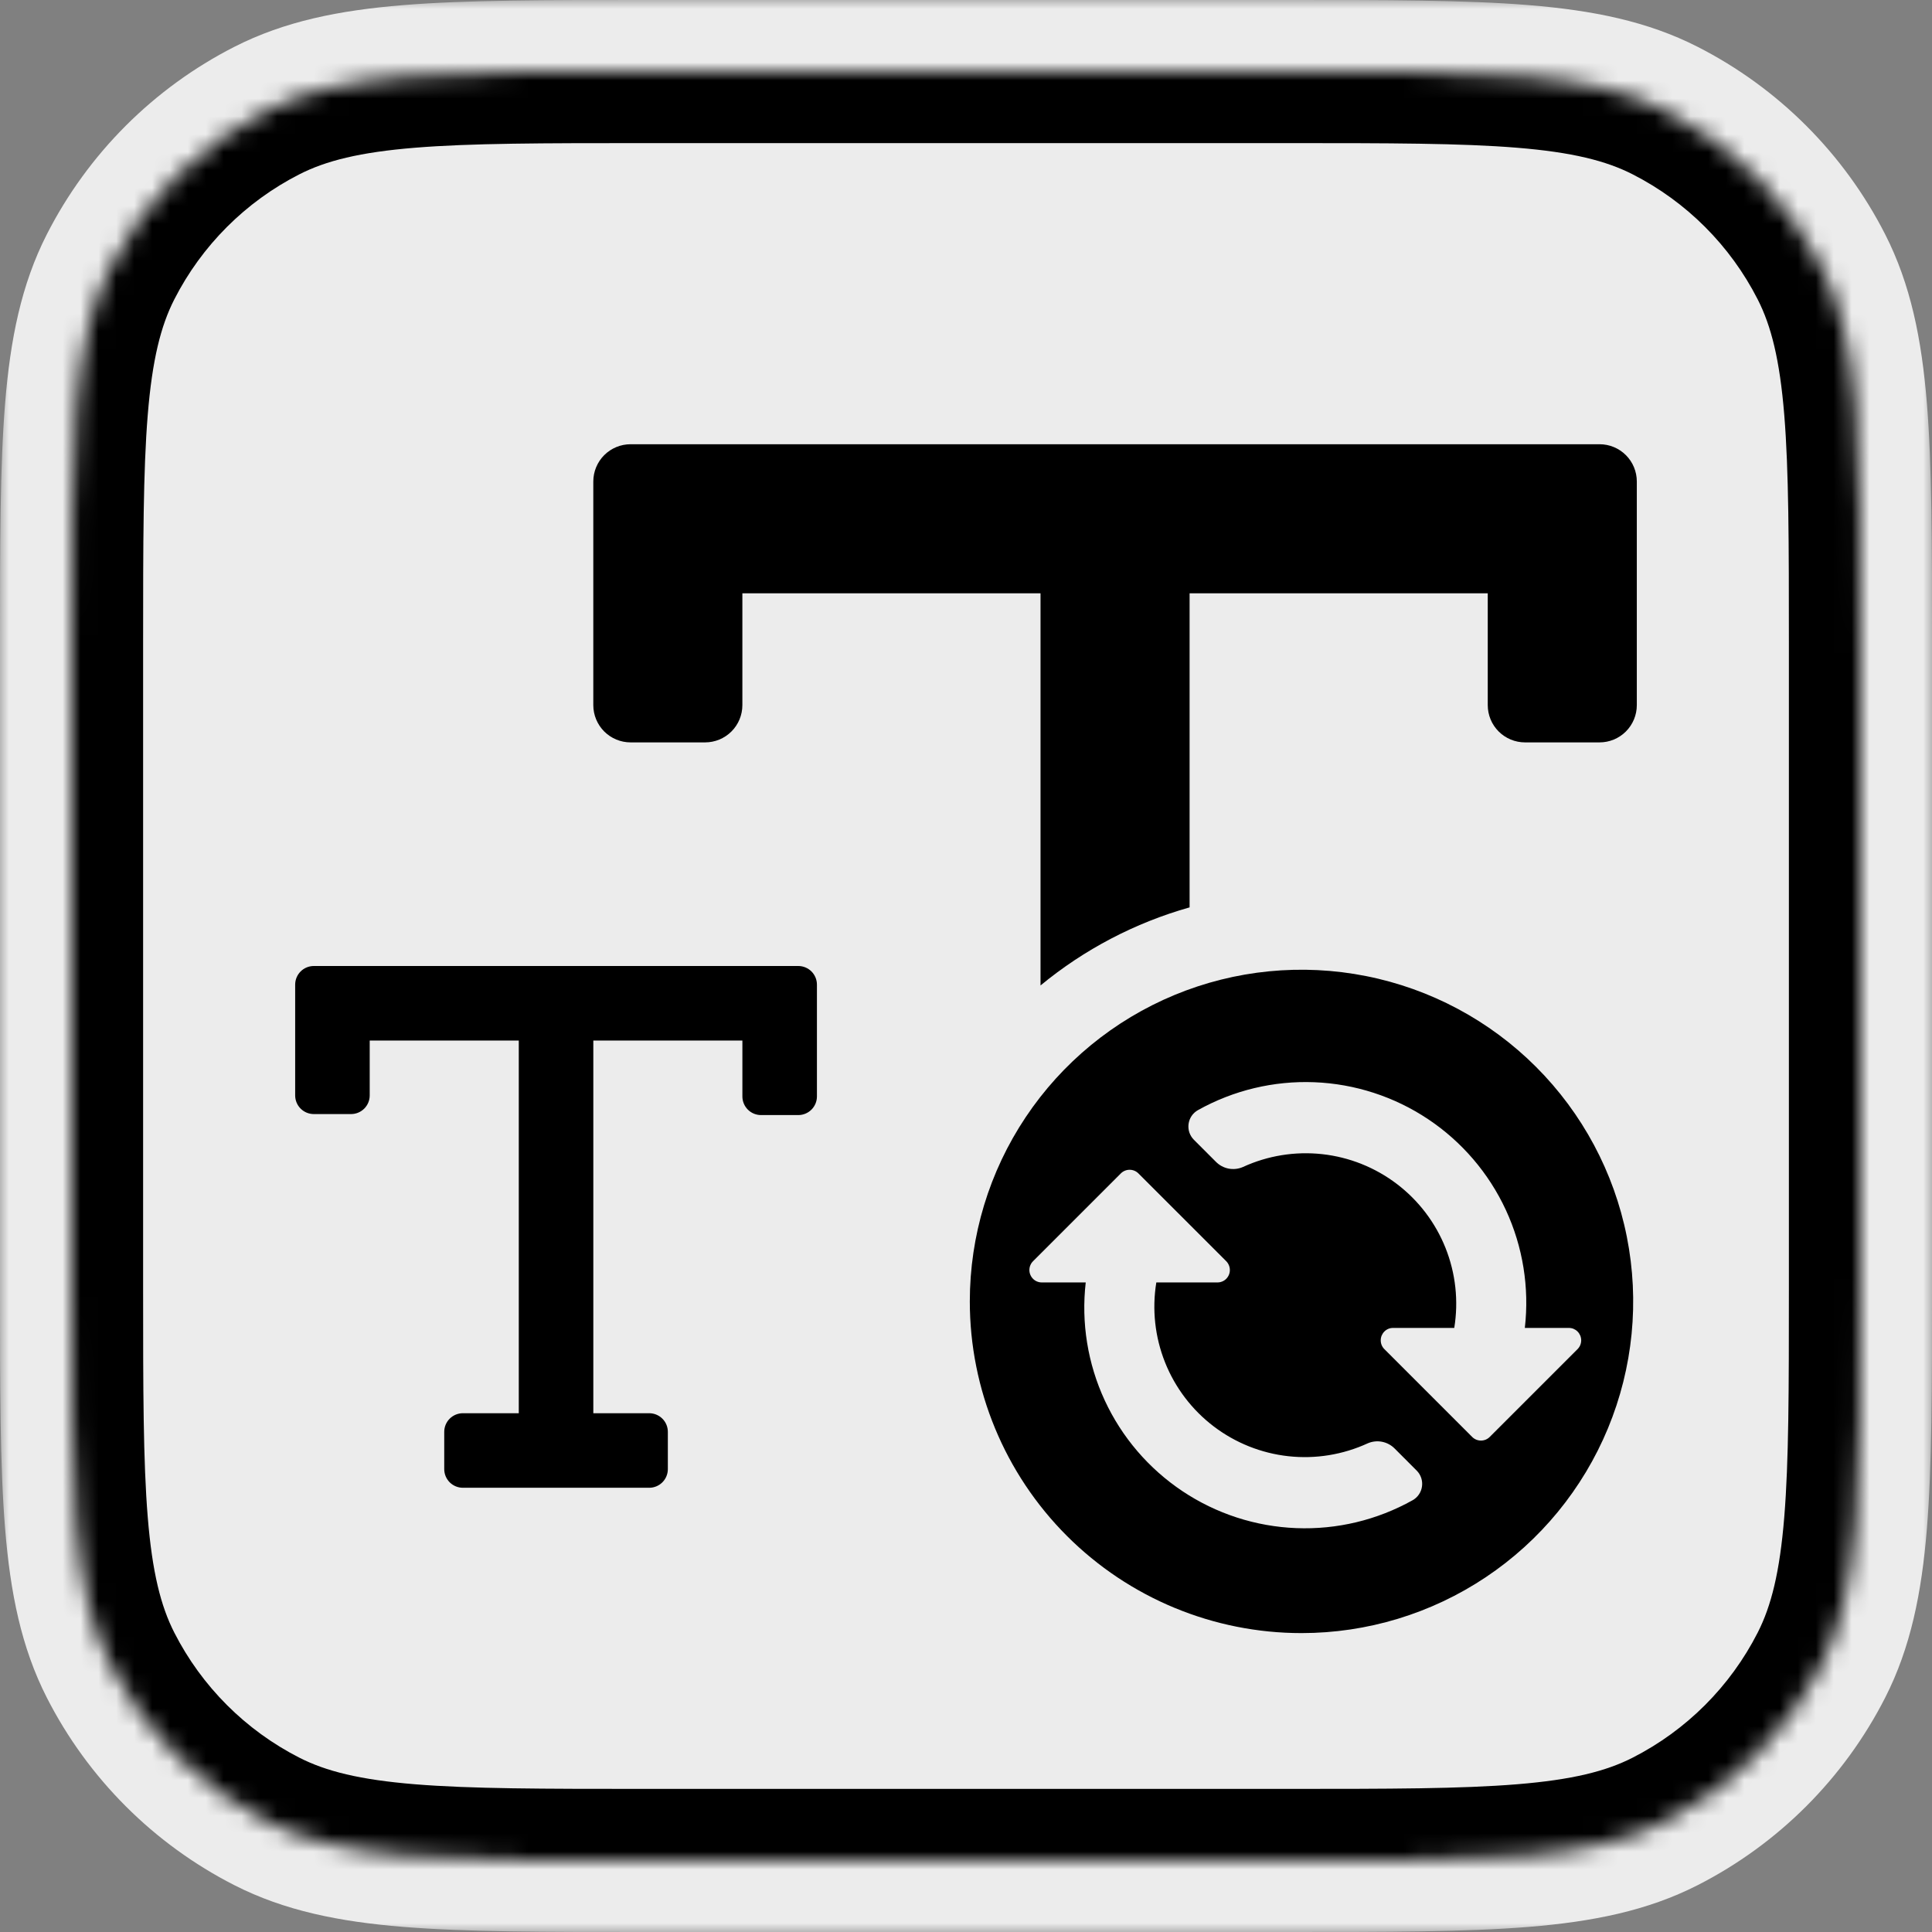 <svg xmlns="http://www.w3.org/2000/svg" fill="none" viewBox="0 0 108 108" height="108" width="108">
<rect x="0" y="0" width="108" height="108" fill="#808080" stroke="none"/>
<mask fill="black" height="108" width="108" y="0" x="0" maskUnits="userSpaceOnUse" id="path-2-outside-1_1471_4999">
<rect height="108" width="108" fill="white"></rect>
<path d="M4 36C4 24.799 4 19.198 6.18 14.92C8.097 11.157 11.157 8.097 14.92 6.18C19.198 4 24.799 4 36 4H72C83.201 4 88.802 4 93.08 6.18C96.843 8.097 99.903 11.157 101.82 14.92C104 19.198 104 24.799 104 36V72C104 83.201 104 88.802 101.82 93.08C99.903 96.843 96.843 99.903 93.08 101.82C88.802 104 83.201 104 72 104H36C24.799 104 19.198 104 14.92 101.82C11.157 99.903 8.097 96.843 6.18 93.08C4 88.802 4 83.201 4 72V36Z"></path>
</mask>
<path mask="url(#path-2-outside-1_1471_4999)" fill="#ECECEC" d="M14.92 101.82L16.736 98.256L14.92 101.82ZM6.18 93.08L2.616 94.896L6.18 93.08ZM101.82 93.08L105.384 94.896L101.82 93.08ZM93.08 101.82L94.896 105.384L93.08 101.82ZM101.82 14.92L98.256 16.736L101.82 14.92ZM14.92 6.18L16.736 9.744L14.92 6.18ZM36 4V8H72V4V0H36V4ZM104 36H100V72H104H108V36H104ZM72 104V100H36V104V108H72V104ZM4 72H8V36H4H0V72H4ZM36 104V100C30.334 100 26.324 99.997 23.19 99.741C20.102 99.489 18.217 99.011 16.736 98.256L14.92 101.82L13.104 105.384C15.901 106.809 18.956 107.422 22.538 107.714C26.074 108.003 30.465 108 36 108V104ZM4 72H0C0 77.534 -0.003 81.926 0.286 85.462C0.578 89.044 1.191 92.099 2.616 94.896L6.18 93.08L9.744 91.264C8.989 89.783 8.511 87.898 8.259 84.81C8.003 81.676 8 77.666 8 72H4ZM14.92 101.82L16.736 98.256C13.726 96.722 11.278 94.274 9.744 91.264L6.18 93.08L2.616 94.896C4.917 99.412 8.588 103.083 13.104 105.384L14.92 101.82ZM104 72H100C100 77.666 99.997 81.676 99.741 84.81C99.489 87.898 99.011 89.783 98.256 91.264L101.82 93.08L105.384 94.896C106.809 92.099 107.422 89.044 107.714 85.462C108.003 81.926 108 77.534 108 72H104ZM72 104V108C77.534 108 81.926 108.003 85.462 107.714C89.044 107.422 92.099 106.809 94.896 105.384L93.08 101.82L91.264 98.256C89.783 99.011 87.898 99.489 84.81 99.741C81.676 99.997 77.666 100 72 100V104ZM101.82 93.08L98.256 91.264C96.722 94.274 94.274 96.722 91.264 98.256L93.08 101.82L94.896 105.384C99.412 103.083 103.083 99.412 105.384 94.896L101.82 93.08ZM72 4V8C77.666 8 81.676 8.003 84.81 8.259C87.898 8.511 89.783 8.989 91.264 9.744L93.08 6.18L94.896 2.616C92.099 1.191 89.044 0.578 85.462 0.286C81.926 -0.003 77.534 0 72 0V4ZM104 36H108C108 30.465 108.003 26.074 107.714 22.538C107.422 18.956 106.809 15.901 105.384 13.104L101.82 14.92L98.256 16.736C99.011 18.217 99.489 20.102 99.741 23.19C99.997 26.324 100 30.334 100 36H104ZM93.08 6.18L91.264 9.744C94.274 11.278 96.722 13.726 98.256 16.736L101.82 14.92L105.384 13.104C103.083 8.588 99.412 4.917 94.896 2.616L93.08 6.18ZM36 4V0C30.465 0 26.074 -0.003 22.538 0.286C18.956 0.578 15.901 1.191 13.104 2.616L14.92 6.18L16.736 9.744C18.217 8.989 20.102 8.511 23.19 8.259C26.324 8.003 30.334 8 36 8V4ZM4 36H8C8 30.334 8.003 26.324 8.259 23.19C8.511 20.102 8.989 18.217 9.744 16.736L6.18 14.92L2.616 13.104C1.191 15.901 0.578 18.956 0.286 22.538C-0.003 26.074 0 30.465 0 36H4ZM14.92 6.18L13.104 2.616C8.588 4.917 4.917 8.588 2.616 13.104L6.18 14.92L9.744 16.736C11.278 13.726 13.726 11.278 16.736 9.744L14.92 6.18Z"></path>
<mask fill="white" id="path-4-inside-2_1471_4999">
<path d="M4 36C4 24.799 4 19.198 6.18 14.92C8.097 11.157 11.157 8.097 14.92 6.18C19.198 4 24.799 4 36 4H72C83.201 4 88.802 4 93.08 6.18C96.843 8.097 99.903 11.157 101.82 14.92C104 19.198 104 24.799 104 36V72C104 83.201 104 88.802 101.82 93.08C99.903 96.843 96.843 99.903 93.08 101.82C88.802 104 83.201 104 72 104H36C24.799 104 19.198 104 14.92 101.82C11.157 99.903 8.097 96.843 6.18 93.08C4 88.802 4 83.201 4 72V36Z"></path>
</mask>
<path fill="#ECECEC" d="M4 36C4 24.799 4 19.198 6.18 14.92C8.097 11.157 11.157 8.097 14.92 6.18C19.198 4 24.799 4 36 4H72C83.201 4 88.802 4 93.08 6.18C96.843 8.097 99.903 11.157 101.82 14.92C104 19.198 104 24.799 104 36V72C104 83.201 104 88.802 101.82 93.08C99.903 96.843 96.843 99.903 93.08 101.82C88.802 104 83.201 104 72 104H36C24.799 104 19.198 104 14.92 101.82C11.157 99.903 8.097 96.843 6.18 93.08C4 88.802 4 83.201 4 72V36Z"></path>
<path mask="url(#path-4-inside-2_1471_4999)" fill="black" d="M14.92 101.82L16.736 98.256L14.92 101.82ZM6.18 93.08L2.616 94.896L6.18 93.08ZM101.82 93.08L105.384 94.896L101.82 93.08ZM93.08 101.82L94.896 105.384L93.08 101.82ZM101.82 14.92L98.256 16.736L101.82 14.92ZM14.92 6.18L16.736 9.744L14.92 6.18ZM36 4V8H72V4V0H36V4ZM104 36H100V72H104H108V36H104ZM72 104V100H36V104V108H72V104ZM4 72H8V36H4H0V72H4ZM36 104V100C30.334 100 26.324 99.997 23.19 99.741C20.102 99.489 18.217 99.011 16.736 98.256L14.92 101.82L13.104 105.384C15.901 106.809 18.956 107.422 22.538 107.714C26.074 108.003 30.465 108 36 108V104ZM4 72H0C0 77.534 -0.003 81.926 0.286 85.462C0.578 89.044 1.191 92.099 2.616 94.896L6.18 93.08L9.744 91.264C8.989 89.783 8.511 87.898 8.259 84.81C8.003 81.676 8 77.666 8 72H4ZM14.92 101.82L16.736 98.256C13.726 96.722 11.278 94.274 9.744 91.264L6.18 93.08L2.616 94.896C4.917 99.412 8.588 103.083 13.104 105.384L14.92 101.82ZM104 72H100C100 77.666 99.997 81.676 99.741 84.81C99.489 87.898 99.011 89.783 98.256 91.264L101.82 93.08L105.384 94.896C106.809 92.099 107.422 89.044 107.714 85.462C108.003 81.926 108 77.534 108 72H104ZM72 104V108C77.534 108 81.926 108.003 85.462 107.714C89.044 107.422 92.099 106.809 94.896 105.384L93.08 101.82L91.264 98.256C89.783 99.011 87.898 99.489 84.81 99.741C81.676 99.997 77.666 100 72 100V104ZM101.82 93.08L98.256 91.264C96.722 94.274 94.274 96.722 91.264 98.256L93.08 101.82L94.896 105.384C99.412 103.083 103.083 99.412 105.384 94.896L101.82 93.08ZM72 4V8C77.666 8 81.676 8.003 84.81 8.259C87.898 8.511 89.783 8.989 91.264 9.744L93.08 6.18L94.896 2.616C92.099 1.191 89.044 0.578 85.462 0.286C81.926 -0.003 77.534 0 72 0V4ZM104 36H108C108 30.465 108.003 26.074 107.714 22.538C107.422 18.956 106.809 15.901 105.384 13.104L101.82 14.92L98.256 16.736C99.011 18.217 99.489 20.102 99.741 23.19C99.997 26.324 100 30.334 100 36H104ZM93.08 6.18L91.264 9.744C94.274 11.278 96.722 13.726 98.256 16.736L101.82 14.92L105.384 13.104C103.083 8.588 99.412 4.917 94.896 2.616L93.08 6.18ZM36 4V0C30.465 0 26.074 -0.003 22.538 0.286C18.956 0.578 15.901 1.191 13.104 2.616L14.92 6.18L16.736 9.744C18.217 8.989 20.102 8.511 23.19 8.259C26.324 8.003 30.334 8 36 8V4ZM4 36H8C8 30.334 8.003 26.324 8.259 23.19C8.511 20.102 8.989 18.217 9.744 16.736L6.18 14.92L2.616 13.104C1.191 15.901 0.578 18.956 0.286 22.538C-0.003 26.074 0 30.465 0 36H4ZM14.92 6.18L13.104 2.616C8.588 4.917 4.917 8.588 2.616 13.104L6.18 14.92L9.744 16.736C11.278 13.726 13.726 11.278 16.736 9.744L14.92 6.18Z"></path>
<g clip-path="url(#clip0_1471_4999)">
<path fill="black" d="M44.625 54C44.901 54 45.166 54.11 45.362 54.305C45.557 54.5 45.667 54.765 45.667 55.042V61.292C45.667 61.568 45.557 61.833 45.362 62.028C45.166 62.224 44.901 62.333 44.625 62.333H42.542C42.265 62.333 42 62.224 41.805 62.028C41.61 61.833 41.5 61.568 41.5 61.292V58.167H33.167V79H36.292C36.568 79 36.833 79.11 37.028 79.305C37.224 79.5 37.333 79.765 37.333 80.042V82.125C37.333 82.401 37.224 82.666 37.028 82.862C36.833 83.057 36.568 83.167 36.292 83.167H25.875C25.599 83.167 25.334 83.057 25.138 82.862C24.943 82.666 24.833 82.401 24.833 82.125V80.042C24.833 79.765 24.943 79.5 25.138 79.305C25.334 79.11 25.599 79 25.875 79H29V58.167H20.667V61.235C20.667 61.512 20.557 61.777 20.362 61.972C20.166 62.167 19.901 62.277 19.625 62.277H17.542C17.265 62.277 17 62.167 16.805 61.972C16.61 61.777 16.5 61.512 16.5 61.235V55.042C16.5 54.765 16.61 54.5 16.805 54.305C17 54.11 17.265 54 17.542 54H44.625Z"></path>
<path fill="black" d="M58.166 55.087C60.611 53.071 63.449 51.584 66.499 50.723V33.167H83.166V39.417C83.166 39.969 83.385 40.499 83.776 40.89C84.167 41.28 84.697 41.5 85.249 41.5H89.416C89.969 41.5 90.499 41.28 90.889 40.89C91.28 40.499 91.499 39.969 91.499 39.417V26.917C91.499 26.364 91.28 25.834 90.889 25.443C90.499 25.053 89.969 24.833 89.416 24.833H35.249C34.697 24.833 34.167 25.053 33.776 25.443C33.386 25.834 33.166 26.364 33.166 26.917V39.417C33.166 39.969 33.386 40.499 33.776 40.89C34.167 41.28 34.697 41.5 35.249 41.5H39.416C39.968 41.5 40.498 41.28 40.889 40.89C41.28 40.499 41.499 39.969 41.499 39.417V33.167H58.166V55.087Z"></path>
<path fill="black" d="M65.659 55.619C69.047 54.216 72.775 53.849 76.372 54.565C79.969 55.28 83.272 57.046 85.865 59.639C88.458 62.232 90.225 65.536 90.94 69.133C91.656 72.73 91.288 76.458 89.885 79.846C88.481 83.234 86.105 86.13 83.056 88.167C80.007 90.204 76.422 91.291 72.755 91.291C67.837 91.291 63.121 89.338 59.644 85.861C56.166 82.383 54.213 77.668 54.213 72.75C54.213 69.083 55.3 65.498 57.338 62.449C59.375 59.399 62.271 57.023 65.659 55.619ZM63.148 65.391C62.963 65.391 62.786 65.464 62.656 65.594L57.747 70.503C57.682 70.568 57.631 70.645 57.596 70.73C57.561 70.814 57.543 70.906 57.543 70.997C57.543 71.089 57.562 71.18 57.598 71.264C57.633 71.348 57.685 71.425 57.75 71.49C57.814 71.553 57.89 71.604 57.974 71.638C58.057 71.672 58.148 71.69 58.238 71.689H60.693C60.434 73.944 60.802 76.226 61.757 78.285C62.712 80.345 64.217 82.101 66.106 83.361C67.994 84.62 70.194 85.334 72.462 85.423C74.73 85.513 76.979 84.974 78.961 83.867C79.103 83.788 79.225 83.678 79.316 83.544C79.408 83.41 79.468 83.257 79.49 83.096C79.513 82.935 79.498 82.771 79.447 82.617C79.396 82.463 79.31 82.323 79.195 82.208L77.968 80.98C77.775 80.783 77.527 80.649 77.257 80.596C76.987 80.543 76.707 80.574 76.454 80.684C75.068 81.321 73.535 81.57 72.019 81.403C70.502 81.236 69.059 80.659 67.845 79.735C66.631 78.811 65.691 77.574 65.126 76.156C64.561 74.739 64.393 73.194 64.639 71.689H68.056C68.146 71.69 68.236 71.672 68.319 71.638C68.403 71.604 68.48 71.554 68.544 71.49C68.609 71.425 68.661 71.348 68.696 71.264C68.732 71.179 68.75 71.088 68.75 70.996C68.75 70.905 68.732 70.814 68.697 70.73C68.662 70.645 68.612 70.567 68.547 70.502L63.638 65.594C63.508 65.464 63.331 65.391 63.148 65.391ZM73.472 60.497C71.204 60.408 68.955 60.947 66.973 62.053C66.831 62.132 66.708 62.242 66.616 62.376C66.524 62.51 66.465 62.664 66.442 62.825C66.42 62.985 66.434 63.149 66.485 63.303C66.537 63.457 66.623 63.597 66.737 63.712L67.965 64.94C68.157 65.137 68.406 65.272 68.676 65.325C68.946 65.377 69.226 65.347 69.478 65.237C70.865 64.599 72.398 64.351 73.915 64.518C75.431 64.685 76.874 65.262 78.088 66.186C79.302 67.11 80.242 68.347 80.807 69.764C81.371 71.181 81.54 72.726 81.294 74.232H77.878C77.787 74.231 77.697 74.247 77.613 74.281C77.529 74.316 77.453 74.367 77.389 74.431C77.324 74.495 77.273 74.572 77.237 74.656C77.202 74.741 77.184 74.832 77.184 74.923C77.183 75.015 77.201 75.106 77.235 75.191C77.27 75.275 77.322 75.352 77.387 75.417L82.295 80.325C82.425 80.456 82.602 80.529 82.786 80.529C82.97 80.529 83.147 80.456 83.277 80.325L88.186 75.417C88.25 75.353 88.302 75.275 88.337 75.191C88.372 75.106 88.39 75.015 88.39 74.923C88.389 74.832 88.371 74.741 88.336 74.656C88.3 74.572 88.248 74.494 88.183 74.43C88.119 74.366 88.043 74.316 87.959 74.281C87.875 74.248 87.786 74.231 87.695 74.232H85.239C85.499 71.977 85.13 69.693 84.176 67.634C83.221 65.575 81.716 63.819 79.828 62.56C77.94 61.301 75.74 60.587 73.472 60.497Z"></path>
</g>
<defs>
<clipPath id="clip0_1471_4999">
<rect transform="translate(16.5 16.5)" fill="white" height="75" width="75"></rect>
</clipPath>
</defs>
</svg>
